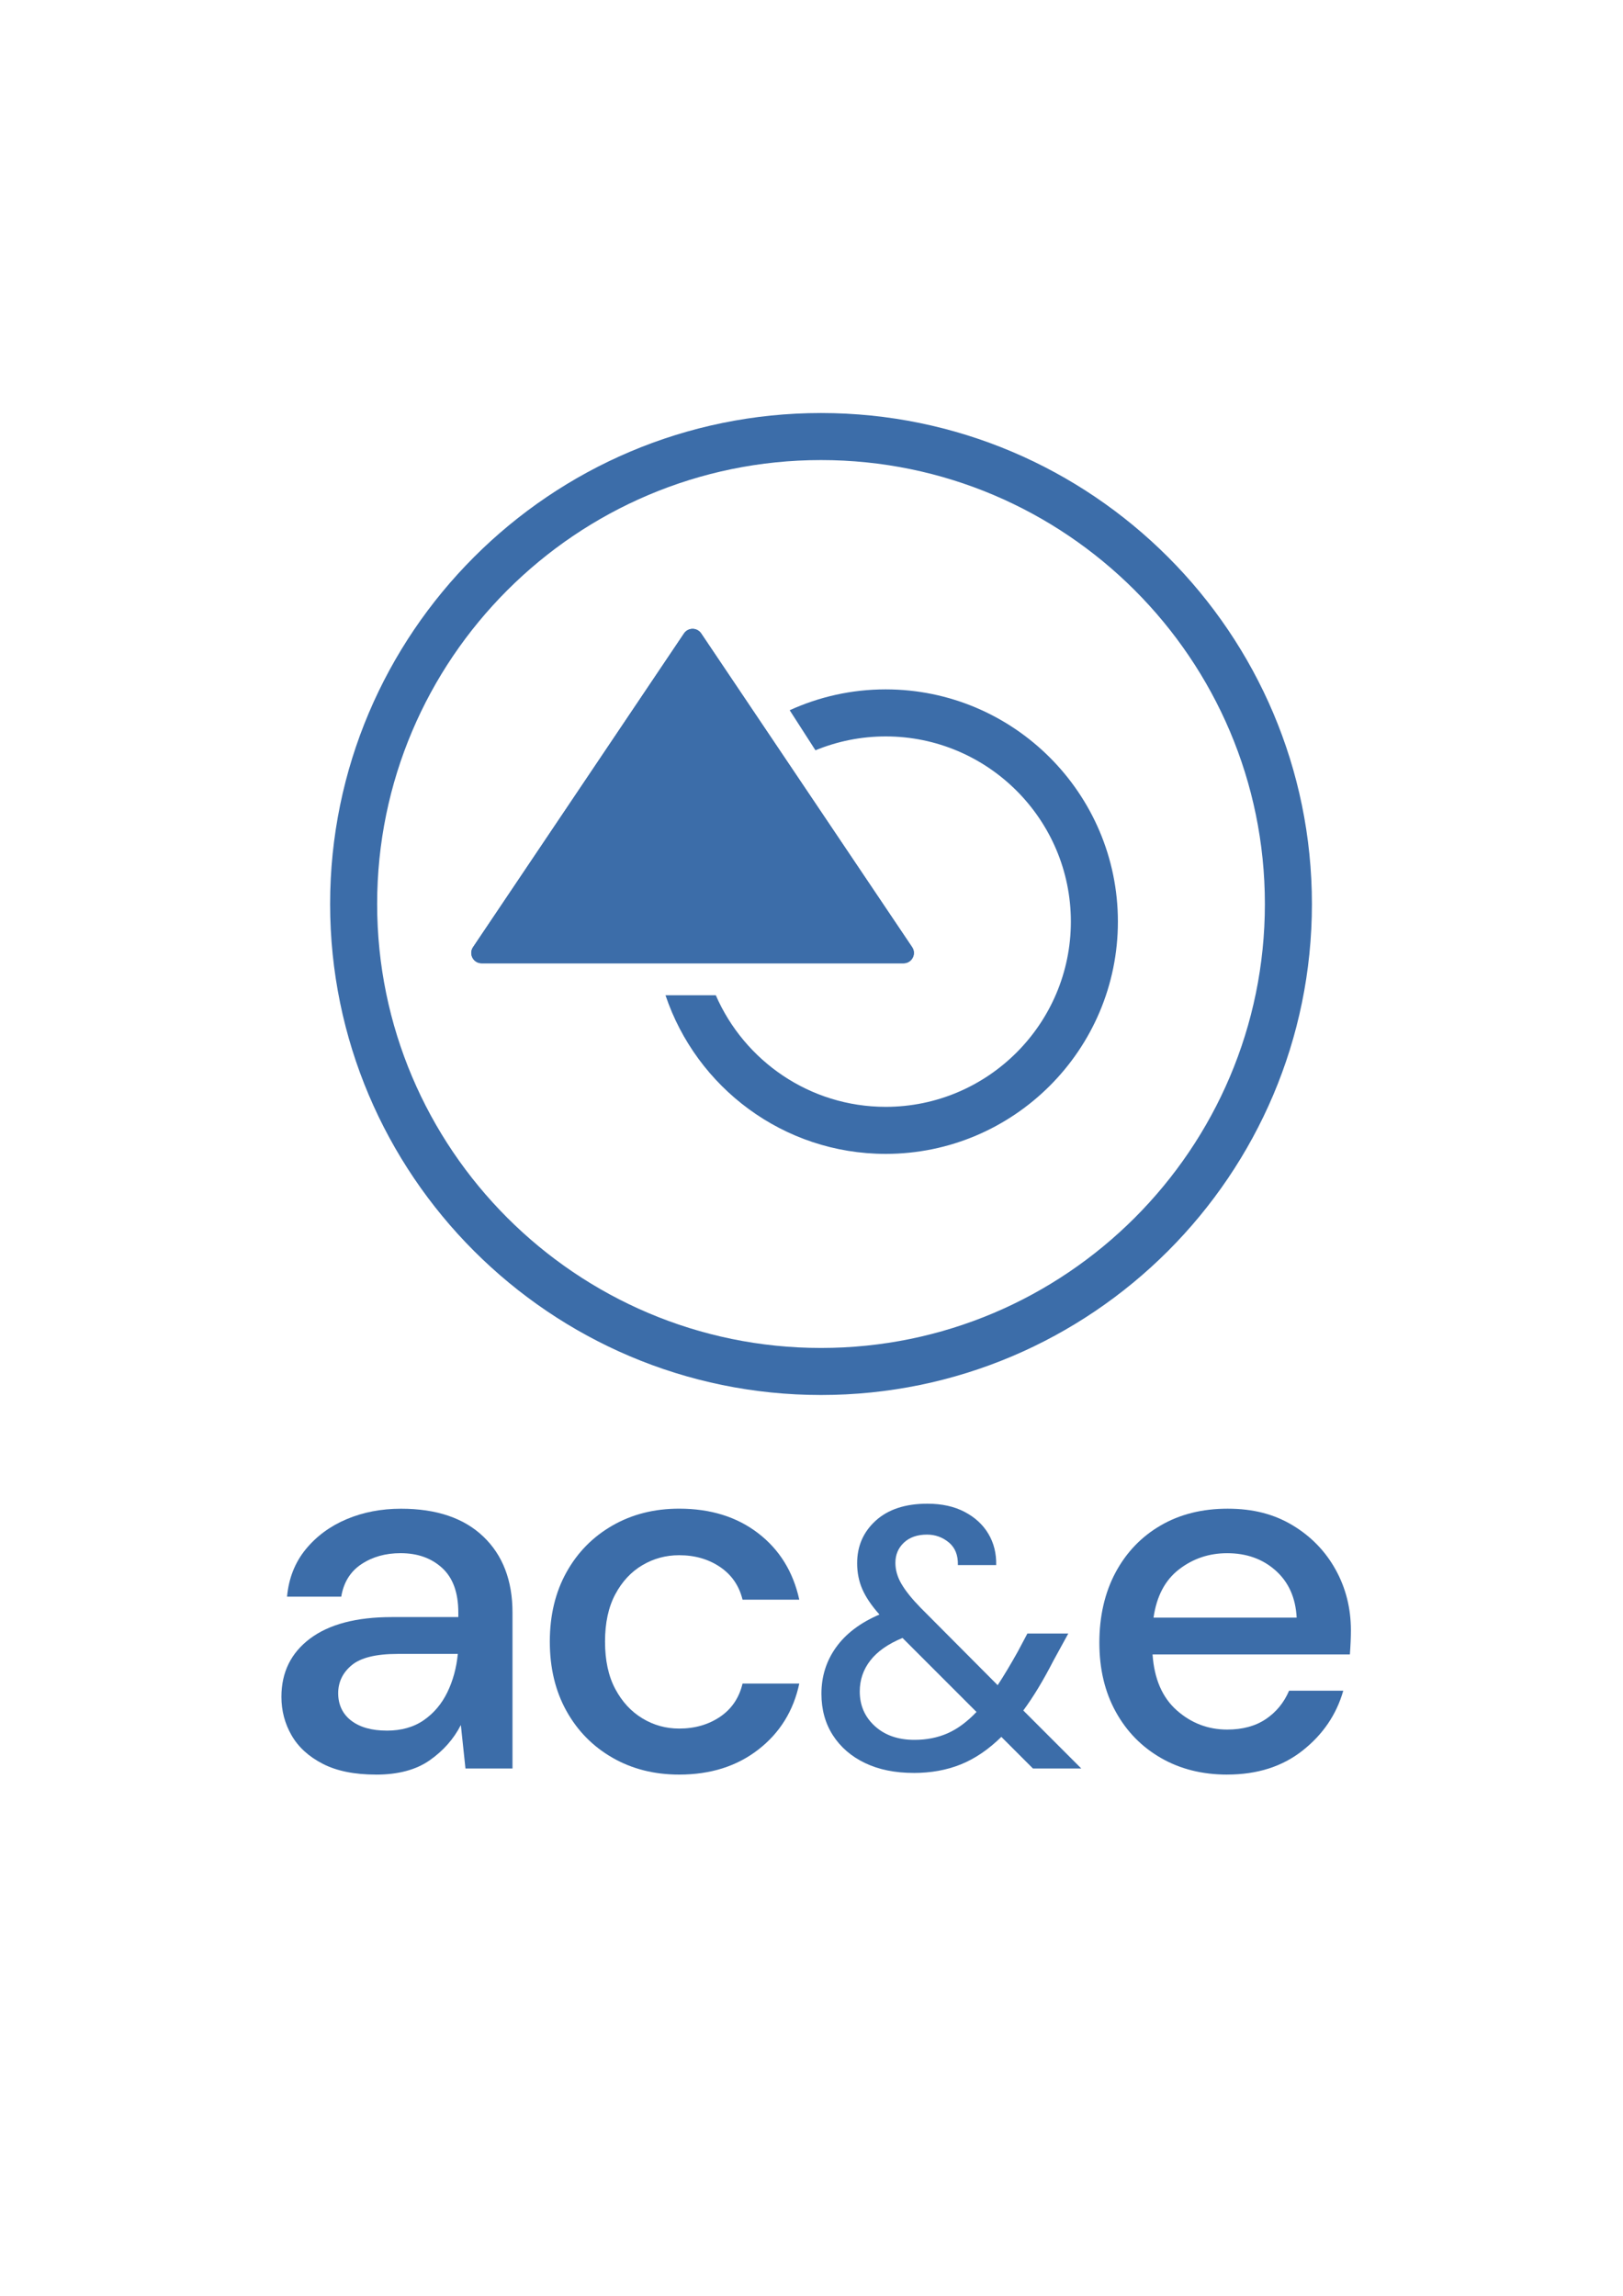 <?xml version="1.0" encoding="UTF-8"?><svg id="Capa_1" xmlns="http://www.w3.org/2000/svg" viewBox="0 0 595.28 841.89"><defs><style>.cls-1{fill:#3c6da9;}</style></defs><g><path class="cls-1" d="m137.91,650.76c-7.88,0-14.38-1.31-19.5-3.94-5.13-2.63-8.94-6.09-11.44-10.41-2.5-4.31-3.75-9.03-3.75-14.16,0-9,3.5-16.12,10.5-21.37,7-5.25,17-7.88,30-7.88h24.38v-1.69c0-7.25-1.97-12.69-5.91-16.31-3.94-3.62-9.03-5.44-15.28-5.44-5.5,0-10.28,1.34-14.34,4.03-4.06,2.69-6.53,6.66-7.41,11.91h-19.88c.62-6.75,2.91-12.53,6.84-17.34,3.94-4.81,8.94-8.5,15-11.06,6.06-2.56,12.72-3.84,19.97-3.84,13,0,23.06,3.41,30.19,10.22,7.12,6.81,10.69,16.1,10.69,27.85v57.19h-17.25l-1.69-15.94c-2.63,5.13-6.44,9.44-11.44,12.94-5,3.5-11.56,5.25-19.69,5.25Zm3.94-16.12c5.37,0,9.91-1.28,13.6-3.85,3.69-2.56,6.56-5.97,8.63-10.22,2.06-4.25,3.34-8.94,3.84-14.06h-22.13c-7.88,0-13.47,1.38-16.78,4.12-3.31,2.75-4.97,6.19-4.97,10.31s1.59,7.59,4.78,10.03c3.19,2.44,7.53,3.66,13.03,3.66Z"/><path class="cls-1" d="m249.1,650.76c-9.13,0-17.28-2.06-24.47-6.19-7.19-4.13-12.81-9.84-16.88-17.16-4.06-7.31-6.09-15.78-6.09-25.41s2.03-18.1,6.09-25.41c4.06-7.31,9.69-13.03,16.88-17.16,7.19-4.13,15.34-6.19,24.47-6.19,11.5,0,21.16,3,28.97,9,7.81,6,12.85,14.13,15.09,24.38h-20.81c-1.25-5.13-4-9.12-8.25-12-4.25-2.87-9.25-4.31-15-4.31-4.88,0-9.38,1.22-13.5,3.66-4.13,2.44-7.44,6-9.94,10.69-2.5,4.69-3.75,10.47-3.75,17.34s1.25,12.66,3.75,17.35c2.5,4.69,5.81,8.28,9.94,10.78,4.12,2.5,8.63,3.75,13.5,3.75,5.75,0,10.75-1.44,15-4.31,4.25-2.88,7-6.94,8.25-12.19h20.81c-2.13,10-7.12,18.07-15,24.19-7.88,6.13-17.56,9.19-29.06,9.19Z"/><path class="cls-1" d="m335.11,650.15c-6.82,0-12.75-1.2-17.8-3.61-5.05-2.41-8.98-5.8-11.8-10.16-2.82-4.36-4.23-9.45-4.23-15.27,0-6.36,1.79-12.04,5.39-17.05,3.59-5,8.89-9,15.89-12-2.91-3.27-5-6.36-6.27-9.27s-1.91-6.09-1.91-9.55c0-6.27,2.27-11.48,6.82-15.61,4.54-4.13,10.86-6.21,18.96-6.21,5.27,0,9.82,1,13.63,3,3.82,2,6.73,4.68,8.73,8.05,2,3.36,2.95,7.18,2.86,11.46h-14.05c.09-3.64-1.02-6.41-3.34-8.32-2.32-1.91-4.98-2.86-7.98-2.86-3.55,0-6.37.98-8.46,2.93-2.09,1.96-3.14,4.43-3.14,7.43,0,2.64.75,5.23,2.25,7.77,1.5,2.55,3.8,5.41,6.89,8.59l28.37,28.5c2.27-3.45,4.72-7.55,7.36-12.27l3.55-6.68h15l-5.46,9.96c-3.73,7.27-7.41,13.36-11.05,18.27l21.27,21.27h-17.73l-11.59-11.59c-4.73,4.64-9.68,8-14.86,10.09-5.18,2.09-10.96,3.14-17.32,3.14Zm-19.77-29.86c0,5.09,1.84,9.32,5.52,12.68,3.68,3.36,8.52,5.05,14.52,5.05,4.45,0,8.5-.79,12.14-2.39,3.64-1.59,7.18-4.21,10.64-7.84l-27.14-27.14c-5.27,2.18-9.21,4.93-11.79,8.25-2.59,3.32-3.89,7.11-3.89,11.39Z"/><path class="cls-1" d="m450.09,650.76c-9.12,0-17.22-2.03-24.28-6.09-7.06-4.06-12.6-9.72-16.59-16.97-4-7.25-6-15.69-6-25.32s1.97-18.31,5.91-25.69c3.94-7.37,9.44-13.13,16.5-17.25,7.06-4.13,15.28-6.19,24.66-6.19s17.06,2.03,23.81,6.09c6.75,4.06,12,9.47,15.75,16.22s5.63,14.19,5.63,22.32c0,1.25-.03,2.59-.09,4.03-.06,1.44-.16,3.03-.28,4.78h-72.38c.62,9,3.59,15.84,8.91,20.53,5.31,4.69,11.47,7.03,18.47,7.03,5.63,0,10.34-1.28,14.16-3.84,3.81-2.56,6.66-6.03,8.53-10.41h19.88c-2.5,8.75-7.47,16.06-14.91,21.94-7.44,5.88-16.66,8.81-27.66,8.81Zm0-81.19c-6.63,0-12.5,1.97-17.62,5.91-5.13,3.94-8.25,9.84-9.38,17.72h52.5c-.38-7.25-2.94-13-7.69-17.25-4.75-4.25-10.69-6.38-17.81-6.38Z"/></g><path class="cls-1" d="m301.13,511.56c-99.28,0-180.05-80.77-180.05-180.05s80.77-180.05,180.05-180.05,180.05,80.77,180.05,180.05-80.77,180.05-180.05,180.05Zm0-342.85c-89.77,0-162.8,73.03-162.8,162.8s73.03,162.8,162.8,162.8,162.8-73.03,162.8-162.8-73.03-162.8-162.8-162.8Z"/><path class="cls-1" d="m250.88,232.28l-77.38,115.06c-1.69,2.51.11,5.9,3.14,5.9h154.77c3.03,0,4.83-3.38,3.14-5.9l-77.38-115.06c-1.5-2.23-4.78-2.23-6.28,0Z"/><path class="cls-1" d="m250.88,232.28l-77.38,115.06c-1.69,2.51.11,5.9,3.14,5.9h154.77c3.03,0,4.83-3.38,3.14-5.9l-77.38-115.06c-1.5-2.23-4.78-2.23-6.28,0Z"/><path class="cls-1" d="m324.85,252.8c-12.55,0-24.47,2.75-35.21,7.65l9.45,14.69c7.95-3.27,16.65-5.09,25.76-5.09,37.45,0,67.92,30.47,67.92,67.92s-30.47,67.92-67.92,67.92c-27.86,0-51.85-16.87-62.31-40.92h-18.45c11.32,33.77,43.23,58.17,80.76,58.17,46.97,0,85.17-38.21,85.17-85.17s-38.21-85.17-85.17-85.17Z"/></svg>